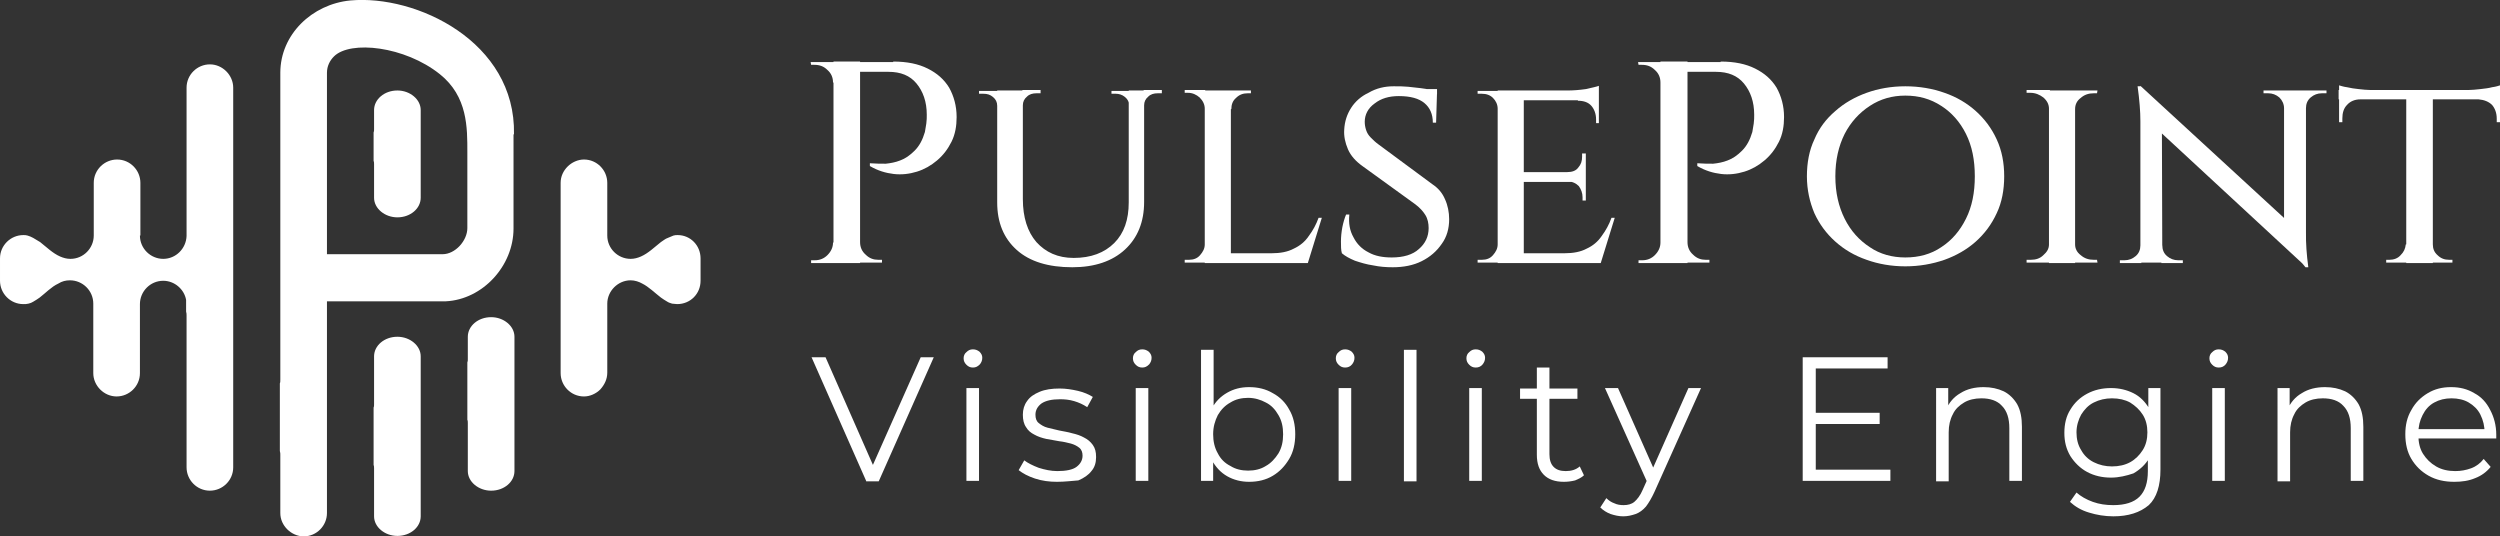 <?xml version="1.0" encoding="utf-8"?>
<!-- Generator: Adobe Illustrator 22.1.0, SVG Export Plug-In . SVG Version: 6.00 Build 0)  -->
<svg version="1.1" xmlns="http://www.w3.org/2000/svg" xmlns:xlink="http://www.w3.org/1999/xlink" x="0px" y="0px"
	 viewBox="0 0 536 115" style="enable-background:new 0 0 536 115;" xml:space="preserve">
<rect x="0" y="0" width="536" height="115" fill="#333333" stroke="none"/>
<style type="text/css">
	.st0{fill:#094560;}
	.st1{fill:#DB7C26;}
	.st2{fill:#F7B538;}
	.st3{fill:#FFE7C0;}
	.st4{fill:#3A7D44;}
	.st5{fill:#C5C3C6;}
	.st6{opacity:0.53;clip-path:url(#SVGID_2_);}
	.st7{fill:#F16422;}
	.st8{fill:#1A1A1A;}
	.st9{fill:none;}
	.st10{fill:#E6E6E6;}
	.st11{fill:#FFFFFF;}
	.st12{opacity:0.53;clip-path:url(#SVGID_4_);}
</style>
<g id="Background_1_">
</g>
<g id="Logo">
	<g>
		<g>
			<path class="st11" d="M185.7,103.1L174,76.6h3l11,25h-1.7l11.1-25h2.8l-11.8,26.6H185.7z"/>
			<path class="st11" d="M208.6,78.8c-0.6,0-1-0.2-1.4-0.6c-0.4-0.4-0.6-0.8-0.6-1.4c0-0.5,0.2-1,0.6-1.3c0.4-0.4,0.8-0.6,1.4-0.6
				c0.6,0,1,0.2,1.4,0.5c0.4,0.4,0.6,0.8,0.6,1.3c0,0.6-0.2,1-0.5,1.4C209.6,78.6,209.2,78.8,208.6,78.8z M207.2,103.1V83.2h2.7
				v19.9H207.2z"/>
			<path class="st11" d="M226.6,103.3c-1.6,0-3.2-0.2-4.7-0.7c-1.5-0.5-2.6-1.1-3.5-1.8l1.2-2.1c0.8,0.6,1.8,1.1,3.1,1.6
				c1.3,0.4,2.6,0.7,4,0.7c1.9,0,3.3-0.3,4.1-0.9c0.8-0.6,1.3-1.4,1.3-2.4c0-0.7-0.2-1.3-0.7-1.7c-0.5-0.4-1.1-0.7-1.8-0.9
				c-0.8-0.2-1.6-0.4-2.5-0.5c-0.9-0.2-1.9-0.3-2.8-0.5c-0.9-0.2-1.8-0.5-2.5-0.9c-0.8-0.4-1.4-0.9-1.8-1.6
				c-0.5-0.7-0.7-1.6-0.7-2.7c0-1.1,0.3-2.1,0.9-2.9c0.6-0.9,1.5-1.5,2.7-2c1.2-0.5,2.6-0.7,4.3-0.7c1.3,0,2.6,0.2,3.9,0.5
				c1.3,0.3,2.4,0.8,3.2,1.3l-1.2,2.2c-0.9-0.6-1.8-1-2.8-1.3c-1-0.3-2-0.4-3-0.4c-1.8,0-3.1,0.3-4,0.9c-0.8,0.6-1.3,1.4-1.3,2.4
				c0,0.8,0.2,1.4,0.7,1.8c0.5,0.4,1.1,0.8,1.9,1c0.8,0.2,1.6,0.4,2.5,0.6c0.9,0.2,1.8,0.3,2.8,0.6c0.9,0.2,1.8,0.5,2.5,0.9
				c0.8,0.4,1.4,0.9,1.9,1.6c0.5,0.7,0.7,1.5,0.7,2.6c0,1.2-0.3,2.2-1,3c-0.6,0.8-1.6,1.5-2.8,2
				C229.8,103.1,228.3,103.3,226.6,103.3z"/>
			<path class="st11" d="M244.9,78.8c-0.6,0-1-0.2-1.4-0.6c-0.4-0.4-0.6-0.8-0.6-1.4c0-0.5,0.2-1,0.6-1.3c0.4-0.4,0.8-0.6,1.4-0.6
				c0.6,0,1,0.2,1.4,0.5c0.4,0.4,0.6,0.8,0.6,1.3c0,0.6-0.2,1-0.5,1.4C245.9,78.6,245.5,78.8,244.9,78.8z M243.5,103.1V83.2h2.7
				v19.9H243.5z"/>
			<path class="st11" d="M257.5,103.1V75h2.7v14.1l-0.4,4l0.3,4v6H257.5z M267.8,103.3c-1.7,0-3.3-0.4-4.7-1.2
				c-1.4-0.8-2.5-2-3.3-3.5c-0.8-1.5-1.2-3.4-1.2-5.5c0-2.2,0.4-4,1.2-5.5c0.8-1.5,1.9-2.6,3.3-3.4c1.4-0.8,2.9-1.2,4.7-1.2
				c1.9,0,3.6,0.4,5.1,1.3c1.5,0.8,2.7,2,3.5,3.5c0.9,1.5,1.3,3.3,1.3,5.3c0,2-0.4,3.8-1.3,5.3c-0.9,1.5-2,2.7-3.5,3.6
				C271.4,102.9,269.7,103.3,267.8,103.3z M267.6,100.9c1.4,0,2.7-0.3,3.8-1c1.1-0.6,2-1.6,2.7-2.7c0.7-1.2,1-2.5,1-4.1
				c0-1.6-0.3-2.9-1-4.1c-0.7-1.2-1.5-2.1-2.7-2.7c-1.1-0.6-2.4-1-3.8-1c-1.4,0-2.7,0.3-3.8,1c-1.1,0.6-2,1.5-2.7,2.7
				c-0.6,1.2-1,2.5-1,4.1c0,1.5,0.3,2.9,1,4.1c0.6,1.2,1.5,2.1,2.7,2.7C264.9,100.6,266.2,100.9,267.6,100.9z"/>
			<path class="st11" d="M288.4,78.8c-0.6,0-1-0.2-1.4-0.6c-0.4-0.4-0.6-0.8-0.6-1.4c0-0.5,0.2-1,0.6-1.3c0.4-0.4,0.8-0.6,1.4-0.6
				c0.6,0,1,0.2,1.4,0.5c0.4,0.4,0.6,0.8,0.6,1.3c0,0.6-0.2,1-0.5,1.4C289.5,78.6,289,78.8,288.4,78.8z M287,103.1V83.2h2.7v19.9
				H287z"/>
			<path class="st11" d="M301,103.1V75h2.7v28.2H301z"/>
			<path class="st11" d="M316.4,78.8c-0.6,0-1-0.2-1.4-0.6c-0.4-0.4-0.6-0.8-0.6-1.4c0-0.5,0.2-1,0.6-1.3c0.4-0.4,0.8-0.6,1.4-0.6
				c0.6,0,1,0.2,1.4,0.5c0.4,0.4,0.6,0.8,0.6,1.3c0,0.6-0.2,1-0.5,1.4C317.5,78.6,317,78.8,316.4,78.8z M315,103.1V83.2h2.7v19.9
				H315z"/>
			<path class="st11" d="M325.9,85.5v-2.2h12.3v2.2H325.9z M335.3,103.3c-1.9,0-3.3-0.5-4.3-1.5s-1.5-2.4-1.5-4.3V78.8h2.7v18.6
				c0,1.2,0.3,2.1,0.9,2.7c0.6,0.6,1.4,0.9,2.6,0.9c1.2,0,2.2-0.3,3-1l0.9,1.9c-0.5,0.5-1.2,0.8-1.9,1.1
				C336.9,103.2,336.1,103.3,335.3,103.3z"/>
			<path class="st11" d="M348,110.7c-0.9,0-1.8-0.2-2.7-0.5c-0.8-0.3-1.6-0.8-2.2-1.4l1.3-2c0.5,0.5,1.1,0.9,1.7,1.1
				c0.6,0.3,1.3,0.4,2,0.4c0.9,0,1.7-0.2,2.3-0.7c0.6-0.5,1.3-1.4,1.8-2.6l1.3-2.9l0.3-0.4l8.2-18.5h2.7l-10,22.3
				c-0.6,1.3-1.2,2.3-1.8,3.1c-0.7,0.8-1.4,1.3-2.2,1.6C349.8,110.5,349,110.7,348,110.7z M353.3,103.7l-9.2-20.5h2.8l8.1,18.3
				L353.3,103.7z"/>
			<path class="st11" d="M389.3,100.7h16v2.4h-18.8V76.6h18.2V79h-15.4V100.7z M389,88.5h14v2.4h-14V88.5z"/>
			<path class="st11" d="M425.3,83c1.6,0,3,0.3,4.3,0.9c1.2,0.6,2.2,1.6,2.9,2.8c0.7,1.3,1,2.9,1,4.8v11.6h-2.7V91.8
				c0-2.1-0.5-3.7-1.6-4.8c-1-1.1-2.5-1.6-4.4-1.6c-1.4,0-2.7,0.3-3.7,0.9c-1,0.6-1.9,1.4-2.4,2.5c-0.6,1.1-0.9,2.4-0.9,3.9v10.5
				h-2.7V83.2h2.6v5.5l-0.4-1c0.6-1.4,1.6-2.6,3-3.4C421.7,83.4,423.4,83,425.3,83z"/>
			<path class="st11" d="M452.6,102.4c-1.9,0-3.6-0.4-5.1-1.2c-1.5-0.8-2.7-2-3.6-3.4c-0.9-1.5-1.3-3.1-1.3-5s0.4-3.6,1.3-5
				c0.9-1.5,2.1-2.6,3.6-3.4c1.5-0.8,3.2-1.2,5.1-1.2c1.8,0,3.4,0.4,4.8,1.1c1.4,0.7,2.5,1.8,3.4,3.3c0.8,1.4,1.3,3.2,1.3,5.3
				c0,2.1-0.4,3.8-1.3,5.3c-0.8,1.4-2,2.5-3.4,3.3C455.9,102,454.3,102.4,452.6,102.4z M453.1,110.7c-1.8,0-3.6-0.3-5.2-0.8
				c-1.7-0.5-3-1.3-4.1-2.3l1.4-2c0.9,0.8,2.1,1.5,3.5,2c1.4,0.5,2.8,0.7,4.4,0.7c2.5,0,4.4-0.6,5.6-1.8c1.2-1.2,1.8-3,1.8-5.5v-5
				l0.4-3.4l-0.3-3.4v-6h2.6v17.5c0,3.4-0.8,6-2.5,7.6C458.8,109.9,456.3,110.7,453.1,110.7z M452.8,100c1.5,0,2.8-0.3,3.9-0.9
				c1.1-0.6,2-1.5,2.7-2.6c0.7-1.1,1-2.4,1-3.8c0-1.4-0.3-2.7-1-3.8c-0.7-1.1-1.6-1.9-2.7-2.6c-1.1-0.6-2.4-0.9-3.9-0.9
				c-1.4,0-2.7,0.3-3.9,0.9c-1.2,0.6-2,1.5-2.7,2.6c-0.6,1.1-1,2.4-1,3.8c0,1.4,0.3,2.7,1,3.8c0.6,1.1,1.5,2,2.7,2.6
				C450.1,99.7,451.4,100,452.8,100z"/>
			<path class="st11" d="M475.7,78.8c-0.6,0-1-0.2-1.4-0.6c-0.4-0.4-0.6-0.8-0.6-1.4c0-0.5,0.2-1,0.6-1.3c0.4-0.4,0.8-0.6,1.4-0.6
				c0.6,0,1,0.2,1.4,0.5c0.4,0.4,0.6,0.8,0.6,1.3c0,0.6-0.2,1-0.5,1.4C476.8,78.6,476.3,78.8,475.7,78.8z M474.3,103.1V83.2h2.7
				v19.9H474.3z"/>
			<path class="st11" d="M498.5,83c1.6,0,3,0.3,4.3,0.9c1.2,0.6,2.2,1.6,2.9,2.8c0.7,1.3,1,2.9,1,4.8v11.6H504V91.8
				c0-2.1-0.5-3.7-1.6-4.8c-1-1.1-2.5-1.6-4.4-1.6c-1.4,0-2.7,0.3-3.7,0.9c-1,0.6-1.9,1.4-2.4,2.5c-0.6,1.1-0.9,2.4-0.9,3.9v10.5
				h-2.7V83.2h2.6v5.5l-0.4-1c0.6-1.4,1.6-2.6,3-3.4C494.9,83.4,496.6,83,498.5,83z"/>
			<path class="st11" d="M526.2,103.3c-2.1,0-3.9-0.4-5.5-1.3s-2.8-2.1-3.7-3.6c-0.9-1.5-1.3-3.3-1.3-5.3c0-2,0.4-3.7,1.3-5.2
				c0.8-1.5,2-2.7,3.5-3.6s3.1-1.3,5-1.3c1.9,0,3.5,0.4,5,1.3c1.5,0.8,2.6,2,3.4,3.6c0.8,1.5,1.3,3.3,1.3,5.3c0,0.1,0,0.3,0,0.4
				c0,0.1,0,0.3,0,0.4h-17.3v-2h15.9l-1.1,0.8c0-1.4-0.3-2.7-0.9-3.9s-1.5-2-2.5-2.6s-2.3-0.9-3.7-0.9c-1.4,0-2.6,0.3-3.7,0.9
				c-1.1,0.6-1.9,1.5-2.5,2.7s-0.9,2.4-0.9,3.9v0.4c0,1.5,0.3,2.9,1,4s1.6,2,2.8,2.7s2.6,1,4.1,1c1.2,0,2.3-0.2,3.4-0.6s2-1.1,2.7-2
				l1.5,1.7c-0.9,1.1-2,1.9-3.3,2.4C529.3,103.1,527.8,103.3,526.2,103.3z"/>
		</g>
		<g>
			<g>
				<path class="st11" d="M178.8,17.7h-0.2c0-1.1-0.4-2-1.2-2.7c-0.8-0.8-1.7-1.1-2.8-1.1h-0.7l-0.1-0.6h4.9V17.7z M178.8,51.9v4.5
					h-4.9v-0.6h0.8c1.1,0,2-0.4,2.7-1.1c0.8-0.8,1.2-1.7,1.2-2.7H178.8z M184.4,13.2v43.2h-5.7V13.2H184.4z M191.5,13.2
					c3,0,5.4,0.5,7.4,1.5c2,1,3.5,2.3,4.6,4.1c1,1.8,1.6,3.9,1.6,6.3c0,1.9-0.3,3.7-1.1,5.3c-0.8,1.6-1.8,2.9-3.1,4
					c-1.3,1.1-2.7,1.9-4.3,2.4c-1.6,0.5-3.3,0.7-5,0.5c-1.7-0.2-3.4-0.7-5.1-1.7V35c1.3,0.1,2.4,0.1,3.4,0.1c1-0.1,2.1-0.3,3.1-0.7
					c1.1-0.4,2.1-1.1,3.1-2.1c1-1,1.7-2.3,2.2-4c0.1-0.5,0.2-1.1,0.3-1.8c0.1-0.7,0.1-1.3,0.1-1.9c0-2.8-0.8-5-2.2-6.7
					c-1.4-1.7-3.4-2.5-6-2.5h-6.3c-0.2-0.7-0.4-1.4-0.6-2.1H191.5z M184.2,51.9h0.2c0,1.1,0.4,2,1.2,2.7c0.8,0.8,1.7,1.1,2.7,1.1
					c0,0,0.3,0,0.8,0v0.6h-4.9V51.9z"/>
			</g>
			<g>
				<path class="st11" d="M213.9,19.4v3.3h-0.1c0-0.8-0.3-1.4-0.9-1.9c-0.6-0.5-1.2-0.7-2.1-0.7h-0.9v-0.6H213.9z M219.3,19.4v23.3
					c0,3.9,1,7,2.9,9.2c2,2.2,4.6,3.4,8,3.4c3.7,0,6.6-1.1,8.7-3.2c2.1-2.1,3.1-5,3.1-8.7v-24h3.3v23.9c0,4.3-1.4,7.7-4.1,10.2
					c-2.7,2.5-6.5,3.8-11.3,3.8c-5.1,0-9.1-1.2-11.9-3.7c-2.8-2.5-4.2-5.9-4.2-10.2V19.4H219.3z M223.1,19.4V20h-0.9
					c-0.8,0-1.5,0.2-2,0.7c-0.6,0.5-0.9,1.1-0.9,1.9h-0.1v-3.3H223.1z M242.2,19.4v3.3h-0.1c0-0.8-0.3-1.4-0.9-1.9
					c-0.6-0.5-1.3-0.7-2-0.7h-0.9v-0.6H242.2z M249.1,19.4V20h-0.9c-0.8,0-1.5,0.2-2,0.7c-0.6,0.5-0.9,1.1-0.9,1.9h-0.1v-3.3H249.1z
					"/>
			</g>
			<g>
				<path class="st11" d="M258.4,23.3h-0.1c0-0.9-0.4-1.7-1.1-2.4c-0.7-0.6-1.5-1-2.5-1H254v-0.6h4.4V23.3z M258.4,52.4l0.7,3.9H254
					v-0.6c0.5,0,0.8,0,0.9,0c1,0,1.8-0.3,2.4-1c0.6-0.7,1-1.4,1-2.3H258.4z M263.9,19.4v37h-5.6v-37H263.9z M263.7,23.3v-3.9h4.5V20
					c0,0-0.3,0-0.7,0c-1,0-1.8,0.3-2.5,1c-0.7,0.6-1,1.4-1,2.4H263.7z M279.8,54.3l0.4,2.1h-16.4v-2.1H279.8z M283.4,46.7l-3,9.7
					h-9.8l2-2.1c1.9,0,3.5-0.3,4.8-1c1.3-0.6,2.4-1.5,3.2-2.7c0.9-1.2,1.6-2.5,2.1-3.9H283.4z"/>
			</g>
			<g>
				<path class="st11" d="M298.8,18.5c1.1,0,2.1,0,3.1,0.1c1,0.1,1.9,0.2,2.7,0.3c0.8,0.1,1.5,0.2,2.1,0.4c0.6,0.1,1.1,0.3,1.4,0.4
					l-0.2,6.6h-0.7c0-1.8-0.6-3.2-1.8-4.2c-1.2-1-3-1.5-5.5-1.5c-2.1,0-3.8,0.5-5.2,1.6c-1.4,1-2.1,2.4-2.1,3.9
					c0,0.6,0.1,1.2,0.3,1.8c0.2,0.6,0.5,1.1,1,1.6c0.5,0.5,1,1,1.7,1.5l11.5,8.5c1.2,0.8,2.1,1.8,2.7,3.2c0.6,1.3,0.9,2.8,0.9,4.3
					c0,2-0.5,3.8-1.6,5.3c-1.1,1.6-2.5,2.8-4.3,3.7c-1.8,0.9-3.9,1.3-6.2,1.3c-1.4,0-2.8-0.1-4.2-0.4c-1.4-0.2-2.7-0.6-3.9-1
					c-1.2-0.5-2.1-1-2.8-1.6c-0.2-0.7-0.2-1.5-0.2-2.5c0-1,0.1-2,0.3-3.1c0.2-1,0.5-2,0.8-2.7h0.7c-0.2,1.9,0.1,3.5,0.9,4.9
					c0.7,1.4,1.8,2.5,3.2,3.2c1.4,0.8,3.1,1.1,5,1.1c2.5,0,4.5-0.6,5.8-1.8c1.4-1.2,2.1-2.7,2.1-4.5c0-1-0.2-2-0.7-2.8
					c-0.5-0.8-1.2-1.6-2.3-2.4l-11.2-8.1c-1.4-1-2.5-2.2-3.1-3.6c-0.6-1.4-0.9-2.8-0.8-4.2c0.1-1.8,0.6-3.3,1.5-4.7
					c0.9-1.4,2.2-2.5,3.7-3.2C295.1,18.9,296.9,18.5,298.8,18.5z M308.1,19.1v1.1H303v-1.1H308.1z"/>
			</g>
			<g>
				<path class="st11" d="M321.2,23.3h-0.1c0-0.9-0.4-1.7-1-2.3c-0.6-0.6-1.4-0.9-2.4-0.9c0,0-0.3,0-0.9,0v-0.6h5.1L321.2,23.3z
					 M321.2,52.4l0.7,3.9h-5.1v-0.6c0.5,0,0.8,0,0.9,0c1,0,1.8-0.3,2.4-1c0.6-0.7,1-1.4,1-2.3H321.2z M326.7,19.4v37h-5.6v-37H326.7
					z M342.8,19.4v2.1h-16.2v-2.1H342.8z M340,36.9V39h-13.4v-2.1H340z M342.6,54.3l0.4,2.1h-16.4v-2.1H342.6z M346.2,46.7l-3,9.7
					h-9.8l2-2.1c1.9,0,3.5-0.3,4.8-1c1.3-0.6,2.4-1.5,3.2-2.7c0.9-1.2,1.6-2.5,2.1-3.9H346.2z M342.8,18.4V20l-6.8-0.6
					c1.3,0,2.6-0.1,4-0.3C341.3,18.8,342.3,18.6,342.8,18.4z M340,32.9V37H336v-0.1c1.1,0,1.9-0.3,2.4-1c0.6-0.7,0.8-1.4,0.8-2.3
					v-0.7H340z M340,38.9V43h-0.7v-0.7c0-0.9-0.3-1.7-0.8-2.4c-0.6-0.6-1.4-1-2.4-1v-0.1H340z M342.8,21.3v5.1h-0.6v-0.8
					c0-1.2-0.4-2.2-1-2.9c-0.7-0.8-1.7-1.1-2.9-1.1v-0.2H342.8z"/>
			</g>
			<g>
				<path class="st11" d="M356.2,17.7H356c0-1.1-0.4-2-1.2-2.7c-0.8-0.8-1.7-1.1-2.8-1.1h-0.7l-0.1-0.6h4.9V17.7z M356.2,51.9v4.5
					h-4.9v-0.6h0.8c1.1,0,2-0.4,2.7-1.1c0.8-0.8,1.2-1.7,1.2-2.7H356.2z M361.8,13.2v43.2H356V13.2H361.8z M368.9,13.2
					c3,0,5.4,0.5,7.4,1.5c2,1,3.5,2.3,4.6,4.1c1,1.8,1.6,3.9,1.6,6.3c0,1.9-0.3,3.7-1.1,5.3c-0.8,1.6-1.8,2.9-3.1,4
					c-1.3,1.1-2.7,1.9-4.3,2.4c-1.6,0.5-3.3,0.7-5,0.5c-1.7-0.2-3.4-0.7-5.1-1.7V35c1.3,0.1,2.4,0.1,3.4,0.1c1-0.1,2.1-0.3,3.1-0.7
					c1.1-0.4,2.1-1.1,3.1-2.1c1-1,1.7-2.3,2.2-4c0.1-0.5,0.2-1.1,0.3-1.8c0.1-0.7,0.1-1.3,0.1-1.9c0-2.8-0.8-5-2.2-6.7
					c-1.4-1.7-3.4-2.5-6-2.5h-6.3c-0.2-0.7-0.4-1.4-0.6-2.1H368.9z M361.6,51.9h0.2c0,1.1,0.4,2,1.2,2.7c0.8,0.8,1.7,1.1,2.7,1.1
					c0,0,0.3,0,0.8,0v0.6h-4.9V51.9z"/>
			</g>
			<g>
				<path class="st11" d="M408.5,18.5c3,0,5.9,0.5,8.4,1.4c2.6,0.9,4.8,2.2,6.7,3.9c1.9,1.7,3.4,3.7,4.5,6.1c1.1,2.4,1.6,5,1.6,7.9
					c0,2.9-0.5,5.6-1.6,7.9c-1.1,2.4-2.6,4.4-4.5,6.1c-1.9,1.7-4.2,3-6.7,3.9c-2.6,0.9-5.4,1.4-8.4,1.4c-3,0-5.8-0.5-8.3-1.4
					c-2.6-0.9-4.8-2.2-6.7-3.9c-1.9-1.7-3.4-3.7-4.5-6.1c-1-2.4-1.6-5-1.6-7.9c0-2.9,0.5-5.6,1.6-7.9c1-2.4,2.5-4.4,4.5-6.1
					c1.9-1.7,4.2-3,6.7-3.9C402.7,19,405.5,18.5,408.5,18.5z M408.5,55.2c2.9,0,5.5-0.7,7.7-2.2c2.3-1.5,4-3.5,5.3-6.1
					c1.3-2.6,1.9-5.6,1.9-9.1c0-3.5-0.6-6.5-1.9-9.1c-1.3-2.6-3.1-4.6-5.3-6c-2.3-1.5-4.8-2.2-7.7-2.2c-2.8,0-5.3,0.7-7.6,2.2
					c-2.3,1.5-4.1,3.5-5.4,6c-1.3,2.6-2,5.6-2,9.1c0,3.5,0.7,6.5,2,9.1c1.3,2.6,3.1,4.6,5.4,6.1C403.1,54.5,405.7,55.2,408.5,55.2z"
					/>
			</g>
			<g>
				<path class="st11" d="M439.5,23.3h-0.2c0-0.9-0.4-1.7-1.2-2.4c-0.8-0.6-1.7-1-2.8-1h-0.8v-0.6h5V23.3z M439.5,52.4v3.9h-5v-0.6
					c0.5,0,0.8,0,0.9,0c1.1,0,2-0.3,2.7-1c0.8-0.7,1.2-1.4,1.2-2.3H439.5z M444.9,19.4v37h-5.6v-37H444.9z M444.7,23.3v-3.9h5
					l-0.1,0.6h-0.7c-1.1,0-2,0.3-2.8,1c-0.8,0.6-1.2,1.4-1.2,2.4H444.7z M444.7,52.4h0.2c0,0.9,0.4,1.7,1.2,2.3c0.8,0.7,1.7,1,2.8,1
					h0.7l0.1,0.6h-5V52.4z"/>
			</g>
			<g>
				<path class="st11" d="M459.1,52.6v3.8h-4.6v-0.6h1c0.9,0,1.7-0.3,2.4-0.9c0.7-0.6,1-1.4,1-2.3H459.1z M458.9,18.4l4.6,5.4
					l0.1,32.5h-4.7V26c0-2.1-0.2-4.6-0.6-7.5H458.9z M458.9,18.4l34.9,32.1l0.6,6.7l-34.8-32.2L458.9,18.4z M463.6,52.6
					c0,0.9,0.3,1.7,1,2.3c0.7,0.6,1.5,0.9,2.4,0.9h1v0.6h-4.6v-3.8H463.6z M489.7,23.2c0-0.9-0.4-1.7-1-2.3
					c-0.7-0.6-1.5-0.9-2.4-0.9h-1v-0.6h4.6v3.8H489.7z M494.4,19.4v30.2c0,1.4,0,2.6,0.1,3.8c0.1,1.2,0.2,2.5,0.4,3.9h-0.6l-4.6-5.5
					V19.4H494.4z M494.2,23.2v-3.8h4.6V20h-1c-0.9,0-1.7,0.3-2.4,0.9c-0.7,0.6-1,1.4-1,2.3H494.2z"/>
			</g>
			<g>
				<path class="st11" d="M501.5,18.3c0.4,0.1,0.9,0.3,1.7,0.4c0.8,0.2,1.6,0.3,2.5,0.4c0.9,0.1,1.8,0.2,2.6,0.2l-6.8,0.6V18.3z
					 M536,19.3v2h-34.6v-2H536z M506.1,21.2v0.1c-1.2,0-2.2,0.4-2.9,1.2c-0.7,0.7-1,1.7-1,2.9v0.8h-0.7v-5H506.1z M516,52.4v3.9
					h-4.4v-0.6c0,0,0.3,0,0.7,0c0.9,0,1.8-0.3,2.4-1c0.7-0.7,1-1.4,1.1-2.3H516z M521.6,19.6v36.8h-5.7V19.6H521.6z M521.4,52.4h0.2
					c0,0.9,0.3,1.7,1,2.3c0.7,0.7,1.5,1,2.5,1h0.7v0.6h-4.4V52.4z M536,18.3v1.6l-6.8-0.6c0.8,0,1.6-0.1,2.6-0.2
					c0.9-0.1,1.8-0.2,2.5-0.4C535.1,18.6,535.7,18.4,536,18.3z M536,21.2v5h-0.7v-0.8c0-1.2-0.4-2.2-1-2.9c-0.7-0.7-1.7-1.1-2.9-1.2
					v-0.1H536z"/>
			</g>
		</g>
		<g>
			<path class="st11" d="M30,50.5c0,2.8,2.3,5,5,5l0,0c2.7,0,4.9-2.2,5-4.9V18.8c0-2.8,2.3-5,5-5l0,0c2.7,0,5,2.3,5,5v81.4
				c0,2.8-2.3,5-5,5l0,0c-2.8,0-5-2.3-5-5v-32v-0.5c0-0.3,0-0.6-0.1-0.9v-2.5c-0.4-2.3-2.5-4.1-4.9-4.1l0,0c-2.8,0-5,2.3-5,5v2.5
				v0.5v0.6v7.6v3.6c0,2.8-2.3,5-5,5l0,0c-2.7,0-5-2.3-5-5V68.7v-3.6c0-2.8-2.3-5-5-5c-0.9,0-1.7,0.2-2.5,0.7c-1.5,0.7-2.7,2-4,3
				c-0.4,0.3-0.9,0.6-1.4,0.9c-0.3,0.2-0.6,0.3-1,0.4c-0.4,0.1-0.7,0.1-1.1,0.1c-2.8,0-5-2.3-5-5v-4.8c0-2.8,2.3-5,5-5
				c0.3,0,0.6,0,0.9,0.1c0.4,0.1,0.8,0.3,1.2,0.5c0.5,0.3,1,0.6,1.5,0.9c1.4,1.1,2.7,2.4,4.3,3.1c0.7,0.3,1.4,0.5,2.2,0.5
				c2.8,0,5-2.3,5-5v-3.6v-7.7c0-2.8,2.3-5,5-5l0,0c2.8,0,5,2.3,5,5v7.7V50.5L30,50.5z"/>
		</g>
		<g>
			<path class="st11" d="M80.1,99.7c0.1,0.2,0.1,0.5,0.1,0.7v0.4v9.9c0,2.3,2.3,4.2,5,4.2l0,0c2.8,0,5-1.9,5-4.2V76.4
				c0-2.3-2.3-4.2-5-4.2l0,0c-2.8,0-5,1.9-5,4.2v9.9v0.4c0,0.3,0,0.5-0.1,0.7V99.7L80.1,99.7z"/>
		</g>
		<g>
			<path class="st11" d="M80.1,34.5c0.1,0.2,0.1,0.5,0.1,0.7v0.4v6.8c0,2.3,2.3,4.2,5,4.2l0,0c2.8,0,5-1.9,5-4.2V23.6
				c0-2.3-2.3-4.2-5-4.2l0,0c-2.8,0-5,1.9-5,4.2v3.7v0.4c0,0.3,0,0.5-0.1,0.7V34.5L80.1,34.5z"/>
		</g>
		<g>
			<path class="st11" d="M100.2,90c0.1,0.2,0.1,0.5,0.1,0.7v0.4v9.9c0,2.3,2.3,4.2,5,4.2l0,0c2.8,0,5-1.9,5-4.2V72.2
				c0-2.3-2.3-4.2-5-4.2l0,0c-2.8,0-5,1.9-5,4.2v4.3V77c0,0.3,0,0.5-0.1,0.7V90L100.2,90z"/>
		</g>
		<g>
			<g>
				<path class="st11" d="M110.2,28.8c0.4-19.9-21-30-35.1-28.7c-8.2,0.8-15,7.3-15,15.5v63.7h0v2.1c0,0.3,0,0.6-0.1,0.8v14.5
					c0.1,0.3,0.1,0.6,0.1,0.8V110c0,1.4,0.6,2.6,1.5,3.5c0.9,0.9,2.2,1.5,3.5,1.5c2.8,0,5-2.3,5-5V64.6h24.7v0c0,0,0.1,0,0.1,0h0.7
					v0c7.9-0.4,14.5-7.6,14.5-15.6v-8.7l0-2.8V28.8z M100.2,48.9c0,2.7-2.6,5.6-5.3,5.6v0H70.1V15.6c0-1.4,0.6-2.6,1.5-3.5
					c3.5-3.5,15.2-2.2,22.7,3.8c6,4.8,5.9,11.5,5.9,16.8l0,7.2V48.9z"/>
			</g>
		</g>
		<g>
			<path class="st11" d="M150.2,55.4v4.8c0,2.8-2.2,5-5,5c-0.4,0-0.8-0.1-1.1-0.1c-0.3-0.1-0.7-0.2-1-0.4c-0.5-0.3-1-0.6-1.4-0.9
				c-1.3-1-2.6-2.3-4-3c-0.7-0.4-1.6-0.7-2.5-0.7c-2.7,0-5,2.3-5,5v14.8c0,1.4-0.6,2.6-1.5,3.6c-0.9,0.9-2.2,1.5-3.5,1.5
				c-2.8,0-5-2.3-5-5V67.6c0-0.2,0-0.4,0-0.6V51.1c0-0.2,0-0.3,0-0.5V39.2c0-1.4,0.6-2.6,1.5-3.5c0.9-0.9,2.2-1.5,3.5-1.5
				c2.8,0,5,2.3,5,5v11.3c0,2.8,2.3,5,5,5c0.8,0,1.5-0.2,2.2-0.5c1.6-0.7,2.9-2,4.3-3.1c0.5-0.3,0.9-0.7,1.5-0.9
				c0.4-0.2,0.8-0.3,1.2-0.5c0.3-0.1,0.6-0.1,0.9-0.1C148,50.4,150.2,52.6,150.2,55.4z"/>
		</g>
	</g>
</g>
</svg>

